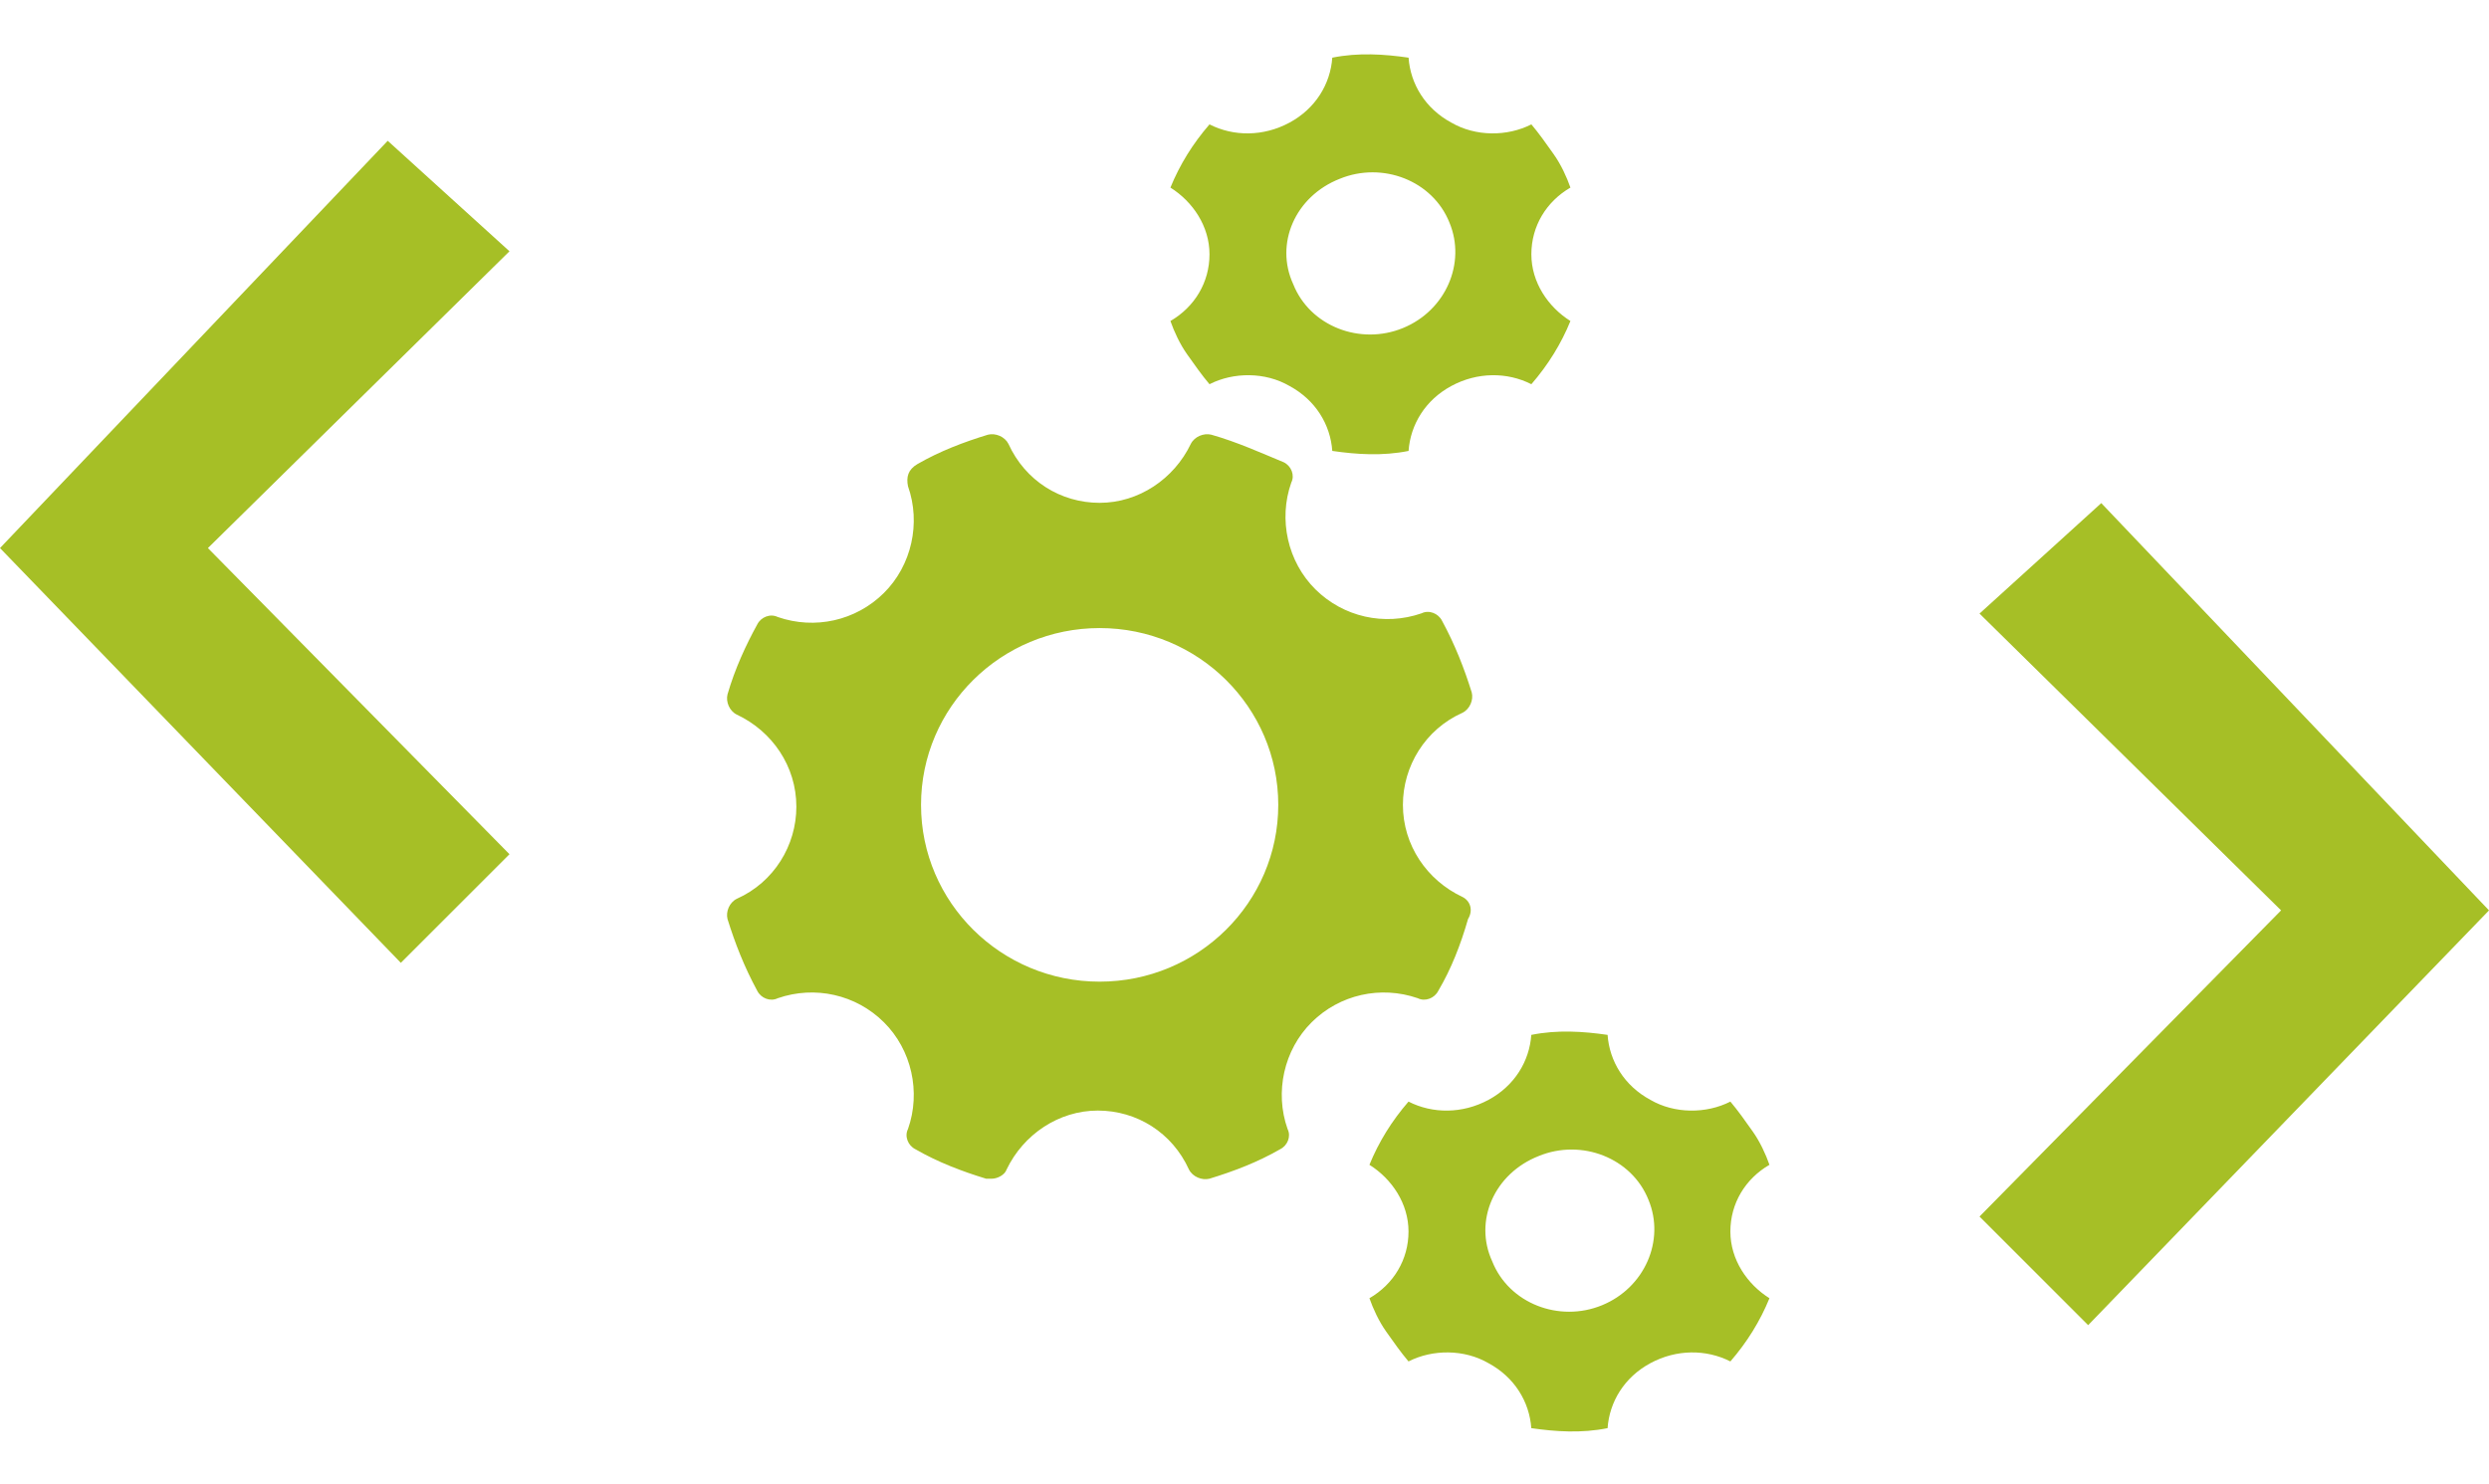 <?xml version="1.0" encoding="UTF-8" standalone="no"?>
<svg
   xmlns:dc="http://purl.org/dc/elements/1.1/"
   xmlns:cc="http://creativecommons.org/ns#"
   xmlns:rdf="http://www.w3.org/1999/02/22-rdf-syntax-ns#"
   xmlns:svg="http://www.w3.org/2000/svg"
   xmlns="http://www.w3.org/2000/svg"
   xmlns:sodipodi="http://sodipodi.sourceforge.net/DTD/sodipodi-0.dtd"
   xmlns:inkscape="http://www.inkscape.org/namespaces/inkscape"
   version="1.1"
   x="0px"
   y="0px"
   viewBox="0 0 421.712 251.427"
   xml:space="preserve"
   id="svg12"
   width="421.712"
   height="251.427"
   inkscape:version="0.91 r13725"
   sodipodi:docname="code.svg"><sodipodi:namedview
     pagecolor="#ffffff"
     bordercolor="#666666"
     borderopacity="1"
     objecttolerance="10"
     gridtolerance="10"
     guidetolerance="10"
     inkscape:pageopacity="0"
     inkscape:pageshadow="2"
     inkscape:window-width="1855"
     inkscape:window-height="1056"
     id="namedview4147"
     showgrid="false"
     inkscape:zoom="2.0406086"
     inkscape:cx="248.20876"
     inkscape:cy="97.96726"
     inkscape:window-x="65"
     inkscape:window-y="24"
     inkscape:window-maximized="1"
     inkscape:current-layer="svg12"
     fit-margin-top="0"
     fit-margin-left="0"
     fit-margin-right="0"
     fit-margin-bottom="0" /><defs
     id="defs16" /><path
     inkscape:connector-curvature="0"
     id="wheel2"
     d="m 247.784,152.014 c -5.989,-2.809 -10.088,-8.739 -10.088,-15.606 0,-6.554 3.783,-12.797 10.088,-15.606 1.261,-0.624 1.891,-2.185 1.576,-3.433 -1.261,-4.058 -2.837,-8.115 -5.044,-12.173 -0.63,-1.248 -2.207,-1.873 -3.468,-1.248 -6.305,2.185 -13.24,0.624 -17.968,-4.058 -4.729,-4.682 -6.305,-11.861 -4.098,-18.103 0.63,-1.248 0,-2.809 -1.261,-3.433 -3.783,-1.561 -7.881,-3.433 -12.294,-4.682 -1.261,-0.312 -2.837,0.312 -3.468,1.561 -2.837,5.93 -8.827,9.988 -15.447,9.988 -6.62,0 -12.609,-3.745 -15.447,-9.988 -0.63,-1.248 -2.207,-1.873 -3.468,-1.561 -4.098,1.248 -8.196,2.809 -11.979,4.994 -1.576,0.936 -1.891,2.185 -1.576,3.745 2.207,6.242 0.63,13.421 -4.098,18.103 -4.729,4.682 -11.664,6.242 -17.968,4.058 -1.261,-0.624 -2.837,0 -3.468,1.248 -1.891,3.433 -3.783,7.491 -5.044,11.861 -0.315,1.248 0.315,2.809 1.576,3.433 5.989,2.809 10.088,8.739 10.088,15.606 0,6.554 -3.783,12.797 -10.088,15.606 -1.261,0.624 -1.891,2.185 -1.576,3.433 1.261,4.058 2.837,8.115 5.044,12.173 0.63,1.248 2.207,1.873 3.468,1.248 6.305,-2.185 13.24,-0.624 17.968,4.058 4.729,4.682 6.305,11.861 4.098,18.103 -0.63,1.248 0,2.809 1.261,3.433 3.783,2.185 7.881,3.745 11.979,4.994 0.315,0 0.63,0 0.946,0 0.946,0 2.207,-0.624 2.522,-1.561 2.837,-5.93 8.827,-9.988 15.447,-9.988 6.62,0 12.609,3.745 15.447,9.988 0.63,1.248 2.207,1.873 3.468,1.561 4.098,-1.248 8.196,-2.809 11.979,-4.994 1.261,-0.624 1.891,-2.185 1.261,-3.433 -2.207,-6.242 -0.63,-13.421 4.098,-18.103 4.729,-4.682 11.664,-6.242 17.968,-4.058 1.261,0.624 2.837,0 3.468,-1.248 2.207,-3.745 3.783,-7.803 5.044,-12.173 0.946,-1.561 0.315,-3.121 -0.946,-3.745 z m -61.471,14.357 c -16.707,0 -30.263,-13.421 -30.263,-29.963 0,-16.542 13.555,-29.963 30.263,-29.963 16.707,0 30.263,13.421 30.263,29.963 0,16.542 -13.555,29.963 -30.263,29.963 z"
     style="fill:#a6bf26;fill-opacity:1;stroke:none;stroke-width:3.152;stroke-opacity:1">
     <animateTransform
       attributeType="xml"
       attributeName="transform"
       type="rotate"
       from="360 186.31  136.72"
       to="0  186.31 136.72"
       dur="4s"
       repeatCount="1"
       restart="always"
       begin="0s"
       id="granderoue" /></path><path
     inkscape:connector-curvature="0"
     id="wheel3"
     d="m 293.178,208.718 c 0,-4.761 2.522,-8.926 6.62,-11.307 -0.63,-1.785 -1.576,-3.868 -2.837,-5.653 -1.261,-1.785 -2.522,-3.57 -3.783,-5.058 -4.098,2.083 -9.457,2.083 -13.555,-0.298 -4.413,-2.38 -6.935,-6.546 -7.25,-11.009 -4.098,-0.595 -8.511,-0.893 -12.925,0 -0.315,4.463 -2.837,8.629 -7.25,11.009 -4.413,2.38 -9.457,2.38 -13.555,0.298 -2.837,3.273 -5.044,6.843 -6.62,10.711 3.783,2.38 6.62,6.546 6.62,11.307 0,4.761 -2.522,8.926 -6.62,11.307 0.63,1.785 1.576,3.868 2.837,5.653 1.261,1.785 2.522,3.571 3.783,5.058 4.098,-2.083 9.457,-2.083 13.555,0.298 4.413,2.38 6.935,6.546 7.25,11.009 4.098,0.595 8.511,0.893 12.925,0 0.315,-4.463 2.837,-8.629 7.25,-11.009 4.413,-2.38 9.457,-2.38 13.555,-0.298 2.837,-3.273 5.044,-6.843 6.62,-10.711 -3.783,-2.38 -6.62,-6.546 -6.62,-11.307 z m -21.751,12.497 c -7.25,2.975 -15.762,-0.298 -18.599,-7.439 -3.152,-6.843 0.315,-14.877 7.881,-17.852 7.25,-2.975 15.762,0.298 18.599,7.439 2.837,6.843 -0.63,14.877 -7.881,17.852 z"
     style="fill:#a6bf26;fill-opacity:1;stroke:none;stroke-width:3.152;stroke-opacity:1"><animateTransform
       attributeType="xml"
       attributeName="transform"
       type="rotate"
       from="0 265.91 208.72"
       to="360  265.91 208.72"
       begin="granderoue.begin"
       dur="2s"
       repeatCount="2"
       id="petiterouebas" /></path><path
     inkscape:connector-curvature="0"
     d="m 259.459,43.098 c 0,-4.761 2.522,-8.926 6.62,-11.307 -0.63,-1.785 -1.576,-3.868 -2.837,-5.653 -1.261,-1.785 -2.522,-3.57 -3.783,-5.058 -4.098,2.083 -9.457,2.083 -13.555,-0.298 -4.413,-2.38 -6.935,-6.546 -7.25,-11.009 -4.098,-0.595 -8.511,-0.893 -12.925,0 -0.315,4.463 -2.837,8.629 -7.25,11.009 -4.413,2.38 -9.457,2.38 -13.555,0.298 -2.837,3.273 -5.044,6.843 -6.62,10.711 3.783,2.38 6.62,6.546 6.62,11.307 0,4.761 -2.522,8.926 -6.62,11.307 0.63,1.785 1.576,3.868 2.837,5.653 1.261,1.785 2.522,3.57 3.783,5.058 4.098,-2.083 9.457,-2.083 13.555,0.298 4.413,2.38 6.935,6.546 7.25,11.009 4.098,0.595 8.511,0.893 12.925,0 0.315,-4.463 2.837,-8.629 7.25,-11.009 4.413,-2.38 9.457,-2.38 13.555,-0.298 2.837,-3.273 5.044,-6.843 6.62,-10.711 -3.783,-2.38 -6.62,-6.546 -6.62,-11.307 z m -21.751,12.497 c -7.25,2.975 -15.762,-0.298 -18.599,-7.439 -3.152,-6.843 0.315,-14.877 7.881,-17.852 7.25,-2.975 15.762,0.298 18.599,7.439 2.837,6.843 -0.63,14.877 -7.881,17.852 z"
     id="wheel1"
     style="fill:#a6bf26;fill-opacity:1;stroke:none;stroke-width:3.152;stroke-opacity:1"><animateTransform
       attributeType="xml"
       attributeName="transform"
       type="rotate"
       from="0 232.24 43.067"
       to="360  232.24  43.067"
       dur="2s"
       begin="granderoue.begin"
       repeatCount="2"
       id="petiterouehaut" /></path><path
     inkscape:connector-curvature="0"
     style="fill:#a6bf26;fill-opacity:1;fill-rule:evenodd;stroke:none;stroke-width:4.28px;stroke-linecap:butt;stroke-linejoin:miter;stroke-opacity:1"
     d="M 65.692,23.862 86.321,42.586 35.226,92.887 86.321,144.774 67.914,163.181 0,92.887 Z"
     id="path4583" /><path
     inkscape:connector-curvature="0"
     id="path4592"
     d="m 356.019,85.267 -20.628,18.724 51.094,50.301 -51.094,51.888 18.407,18.407 67.914,-70.294 z"
     style="fill:#a6bf26;fill-opacity:1;fill-rule:evenodd;stroke:none;stroke-width:4.28px;stroke-linecap:butt;stroke-linejoin:miter;stroke-opacity:1" /></svg>